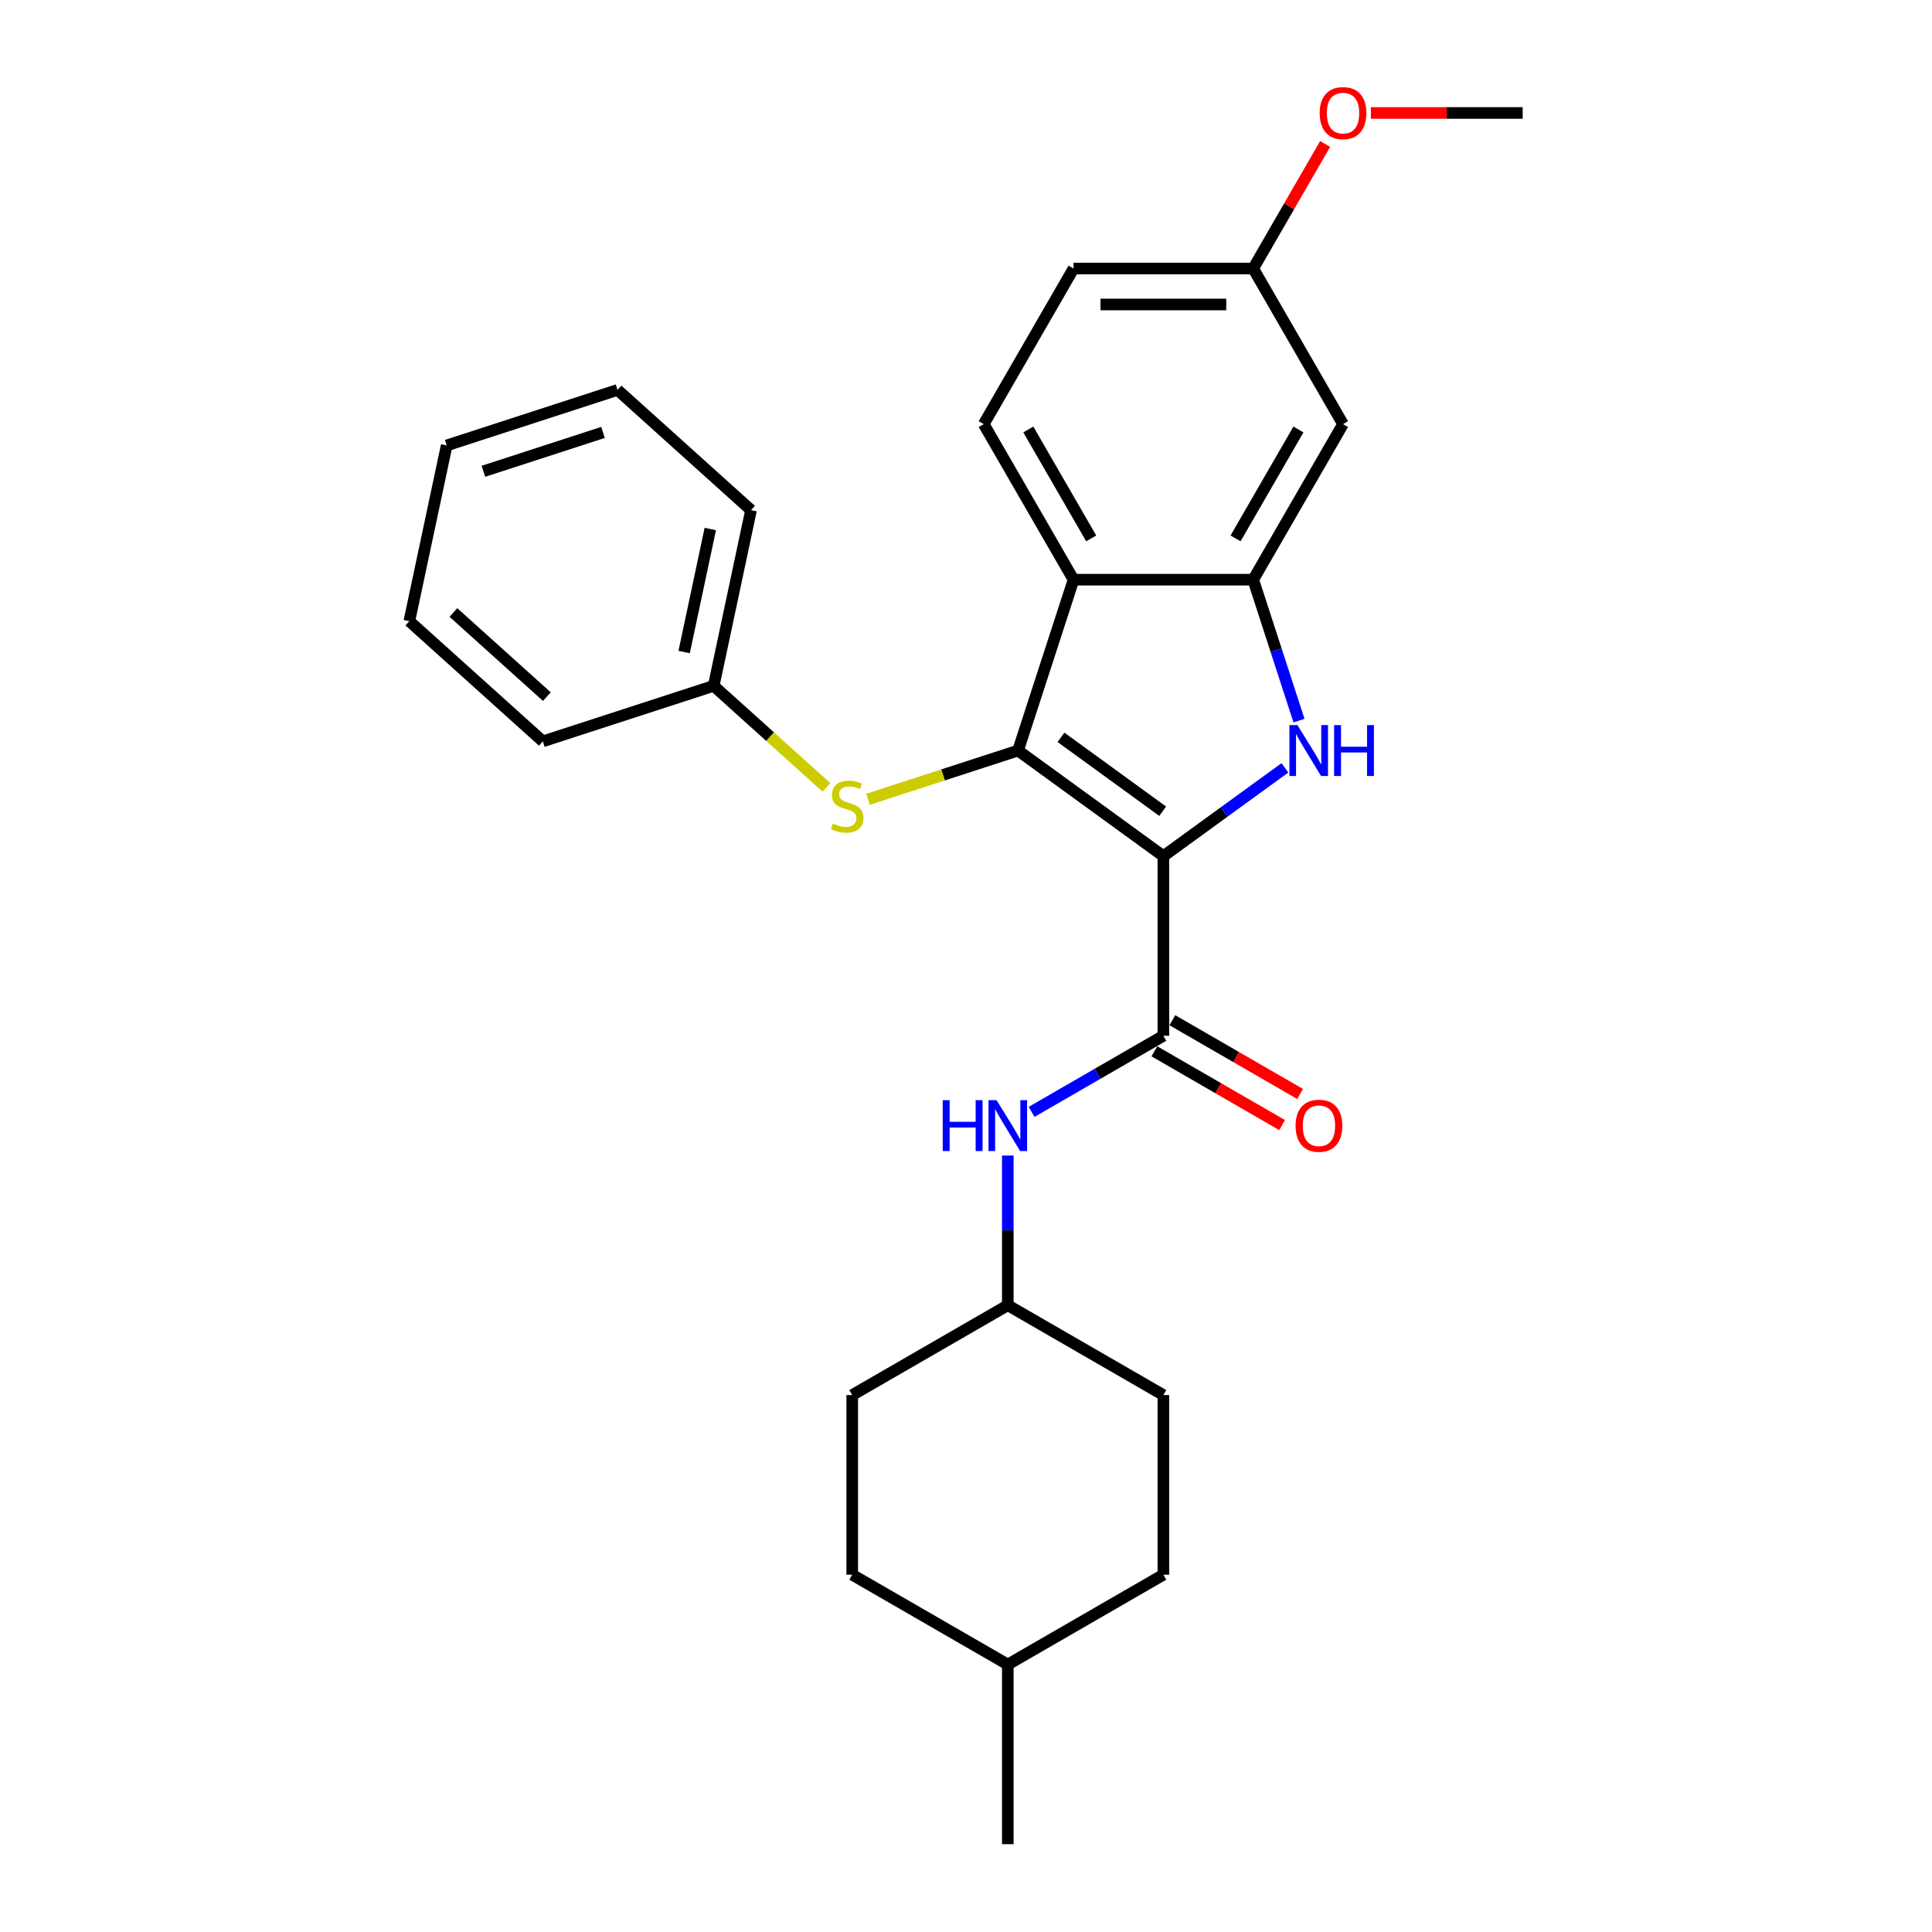 <?xml version='1.0' encoding='iso-8859-1'?>
<svg version='1.1' baseProfile='full'
              xmlns='http://www.w3.org/2000/svg'
                      xmlns:rdkit='http://www.rdkit.org/xml'
                      xmlns:xlink='http://www.w3.org/1999/xlink'
                  xml:space='preserve'
width='1000px' height='1000px' viewBox='0 0 1000 1000'>
<!-- END OF HEADER -->
<rect style='opacity:1.0;fill:#FFFFFF;stroke:none' width='1000' height='1000' x='0' y='0'> </rect>
<path class='bond-0' d='M 602.162,443.136 L 526.937,388.481' style='fill:none;fill-rule:evenodd;stroke:#000000;stroke-width:6px;stroke-linecap:butt;stroke-linejoin:miter;stroke-opacity:1' />
<path class='bond-0' d='M 601.809,419.892 L 549.151,381.634' style='fill:none;fill-rule:evenodd;stroke:#000000;stroke-width:6px;stroke-linecap:butt;stroke-linejoin:miter;stroke-opacity:1' />
<path class='bond-1' d='M 602.162,443.136 L 633.619,420.281' style='fill:none;fill-rule:evenodd;stroke:#000000;stroke-width:6px;stroke-linecap:butt;stroke-linejoin:miter;stroke-opacity:1' />
<path class='bond-1' d='M 633.619,420.281 L 665.076,397.426' style='fill:none;fill-rule:evenodd;stroke:#0000FF;stroke-width:6px;stroke-linecap:butt;stroke-linejoin:miter;stroke-opacity:1' />
<path class='bond-3' d='M 602.162,443.136 L 602.162,536.119' style='fill:none;fill-rule:evenodd;stroke:#000000;stroke-width:6px;stroke-linecap:butt;stroke-linejoin:miter;stroke-opacity:1' />
<path class='bond-2' d='M 526.937,388.481 L 555.67,300.049' style='fill:none;fill-rule:evenodd;stroke:#000000;stroke-width:6px;stroke-linecap:butt;stroke-linejoin:miter;stroke-opacity:1' />
<path class='bond-5' d='M 526.937,388.481 L 488.104,401.099' style='fill:none;fill-rule:evenodd;stroke:#000000;stroke-width:6px;stroke-linecap:butt;stroke-linejoin:miter;stroke-opacity:1' />
<path class='bond-5' d='M 488.104,401.099 L 449.272,413.716' style='fill:none;fill-rule:evenodd;stroke:#CCCC00;stroke-width:6px;stroke-linecap:butt;stroke-linejoin:miter;stroke-opacity:1' />
<path class='bond-4' d='M 672.354,372.99 L 660.504,336.519' style='fill:none;fill-rule:evenodd;stroke:#0000FF;stroke-width:6px;stroke-linecap:butt;stroke-linejoin:miter;stroke-opacity:1' />
<path class='bond-4' d='M 660.504,336.519 L 648.654,300.049' style='fill:none;fill-rule:evenodd;stroke:#000000;stroke-width:6px;stroke-linecap:butt;stroke-linejoin:miter;stroke-opacity:1' />
<path class='bond-8' d='M 555.67,300.049 L 509.178,219.522' style='fill:none;fill-rule:evenodd;stroke:#000000;stroke-width:6px;stroke-linecap:butt;stroke-linejoin:miter;stroke-opacity:1' />
<path class='bond-8' d='M 564.802,278.671 L 532.257,222.303' style='fill:none;fill-rule:evenodd;stroke:#000000;stroke-width:6px;stroke-linecap:butt;stroke-linejoin:miter;stroke-opacity:1' />
<path class='bond-27' d='M 555.67,300.049 L 648.654,300.049' style='fill:none;fill-rule:evenodd;stroke:#000000;stroke-width:6px;stroke-linecap:butt;stroke-linejoin:miter;stroke-opacity:1' />
<path class='bond-6' d='M 602.162,536.119 L 568.054,555.811' style='fill:none;fill-rule:evenodd;stroke:#000000;stroke-width:6px;stroke-linecap:butt;stroke-linejoin:miter;stroke-opacity:1' />
<path class='bond-6' d='M 568.054,555.811 L 533.947,575.503' style='fill:none;fill-rule:evenodd;stroke:#0000FF;stroke-width:6px;stroke-linecap:butt;stroke-linejoin:miter;stroke-opacity:1' />
<path class='bond-9' d='M 597.513,544.172 L 630.57,563.257' style='fill:none;fill-rule:evenodd;stroke:#000000;stroke-width:6px;stroke-linecap:butt;stroke-linejoin:miter;stroke-opacity:1' />
<path class='bond-9' d='M 630.57,563.257 L 663.627,582.343' style='fill:none;fill-rule:evenodd;stroke:#FF0000;stroke-width:6px;stroke-linecap:butt;stroke-linejoin:miter;stroke-opacity:1' />
<path class='bond-9' d='M 606.811,528.067 L 639.868,547.152' style='fill:none;fill-rule:evenodd;stroke:#000000;stroke-width:6px;stroke-linecap:butt;stroke-linejoin:miter;stroke-opacity:1' />
<path class='bond-9' d='M 639.868,547.152 L 672.925,566.237' style='fill:none;fill-rule:evenodd;stroke:#FF0000;stroke-width:6px;stroke-linecap:butt;stroke-linejoin:miter;stroke-opacity:1' />
<path class='bond-7' d='M 648.654,300.049 L 695.146,219.522' style='fill:none;fill-rule:evenodd;stroke:#000000;stroke-width:6px;stroke-linecap:butt;stroke-linejoin:miter;stroke-opacity:1' />
<path class='bond-7' d='M 639.522,278.671 L 672.067,222.303' style='fill:none;fill-rule:evenodd;stroke:#000000;stroke-width:6px;stroke-linecap:butt;stroke-linejoin:miter;stroke-opacity:1' />
<path class='bond-12' d='M 427.737,407.52 L 398.57,381.258' style='fill:none;fill-rule:evenodd;stroke:#CCCC00;stroke-width:6px;stroke-linecap:butt;stroke-linejoin:miter;stroke-opacity:1' />
<path class='bond-12' d='M 398.57,381.258 L 369.404,354.997' style='fill:none;fill-rule:evenodd;stroke:#000000;stroke-width:6px;stroke-linecap:butt;stroke-linejoin:miter;stroke-opacity:1' />
<path class='bond-11' d='M 521.636,598.102 L 521.636,636.848' style='fill:none;fill-rule:evenodd;stroke:#0000FF;stroke-width:6px;stroke-linecap:butt;stroke-linejoin:miter;stroke-opacity:1' />
<path class='bond-11' d='M 521.636,636.848 L 521.636,675.595' style='fill:none;fill-rule:evenodd;stroke:#000000;stroke-width:6px;stroke-linecap:butt;stroke-linejoin:miter;stroke-opacity:1' />
<path class='bond-10' d='M 695.146,219.522 L 648.654,138.996' style='fill:none;fill-rule:evenodd;stroke:#000000;stroke-width:6px;stroke-linecap:butt;stroke-linejoin:miter;stroke-opacity:1' />
<path class='bond-13' d='M 509.178,219.522 L 555.67,138.996' style='fill:none;fill-rule:evenodd;stroke:#000000;stroke-width:6px;stroke-linecap:butt;stroke-linejoin:miter;stroke-opacity:1' />
<path class='bond-19' d='M 648.654,138.996 L 667.267,106.758' style='fill:none;fill-rule:evenodd;stroke:#000000;stroke-width:6px;stroke-linecap:butt;stroke-linejoin:miter;stroke-opacity:1' />
<path class='bond-19' d='M 667.267,106.758 L 685.88,74.519' style='fill:none;fill-rule:evenodd;stroke:#FF0000;stroke-width:6px;stroke-linecap:butt;stroke-linejoin:miter;stroke-opacity:1' />
<path class='bond-28' d='M 648.654,138.996 L 555.67,138.996' style='fill:none;fill-rule:evenodd;stroke:#000000;stroke-width:6px;stroke-linecap:butt;stroke-linejoin:miter;stroke-opacity:1' />
<path class='bond-28' d='M 634.706,157.593 L 569.618,157.593' style='fill:none;fill-rule:evenodd;stroke:#000000;stroke-width:6px;stroke-linecap:butt;stroke-linejoin:miter;stroke-opacity:1' />
<path class='bond-14' d='M 521.636,675.595 L 441.11,722.086' style='fill:none;fill-rule:evenodd;stroke:#000000;stroke-width:6px;stroke-linecap:butt;stroke-linejoin:miter;stroke-opacity:1' />
<path class='bond-15' d='M 521.636,675.595 L 602.162,722.086' style='fill:none;fill-rule:evenodd;stroke:#000000;stroke-width:6px;stroke-linecap:butt;stroke-linejoin:miter;stroke-opacity:1' />
<path class='bond-20' d='M 369.404,354.997 L 388.736,264.045' style='fill:none;fill-rule:evenodd;stroke:#000000;stroke-width:6px;stroke-linecap:butt;stroke-linejoin:miter;stroke-opacity:1' />
<path class='bond-20' d='M 354.113,337.487 L 367.646,273.821' style='fill:none;fill-rule:evenodd;stroke:#000000;stroke-width:6px;stroke-linecap:butt;stroke-linejoin:miter;stroke-opacity:1' />
<path class='bond-21' d='M 369.404,354.997 L 280.971,383.73' style='fill:none;fill-rule:evenodd;stroke:#000000;stroke-width:6px;stroke-linecap:butt;stroke-linejoin:miter;stroke-opacity:1' />
<path class='bond-16' d='M 441.11,722.086 L 441.11,815.07' style='fill:none;fill-rule:evenodd;stroke:#000000;stroke-width:6px;stroke-linecap:butt;stroke-linejoin:miter;stroke-opacity:1' />
<path class='bond-17' d='M 602.162,722.086 L 602.162,815.07' style='fill:none;fill-rule:evenodd;stroke:#000000;stroke-width:6px;stroke-linecap:butt;stroke-linejoin:miter;stroke-opacity:1' />
<path class='bond-29' d='M 441.11,815.07 L 521.636,861.562' style='fill:none;fill-rule:evenodd;stroke:#000000;stroke-width:6px;stroke-linecap:butt;stroke-linejoin:miter;stroke-opacity:1' />
<path class='bond-18' d='M 602.162,815.07 L 521.636,861.562' style='fill:none;fill-rule:evenodd;stroke:#000000;stroke-width:6px;stroke-linecap:butt;stroke-linejoin:miter;stroke-opacity:1' />
<path class='bond-23' d='M 521.636,861.562 L 521.636,954.545' style='fill:none;fill-rule:evenodd;stroke:#000000;stroke-width:6px;stroke-linecap:butt;stroke-linejoin:miter;stroke-opacity:1' />
<path class='bond-22' d='M 709.558,58.47 L 748.844,58.47' style='fill:none;fill-rule:evenodd;stroke:#FF0000;stroke-width:6px;stroke-linecap:butt;stroke-linejoin:miter;stroke-opacity:1' />
<path class='bond-22' d='M 748.844,58.47 L 788.129,58.47' style='fill:none;fill-rule:evenodd;stroke:#000000;stroke-width:6px;stroke-linecap:butt;stroke-linejoin:miter;stroke-opacity:1' />
<path class='bond-25' d='M 388.736,264.045 L 319.636,201.827' style='fill:none;fill-rule:evenodd;stroke:#000000;stroke-width:6px;stroke-linecap:butt;stroke-linejoin:miter;stroke-opacity:1' />
<path class='bond-24' d='M 280.971,383.73 L 211.871,321.512' style='fill:none;fill-rule:evenodd;stroke:#000000;stroke-width:6px;stroke-linecap:butt;stroke-linejoin:miter;stroke-opacity:1' />
<path class='bond-24' d='M 283.05,360.577 L 234.679,317.025' style='fill:none;fill-rule:evenodd;stroke:#000000;stroke-width:6px;stroke-linecap:butt;stroke-linejoin:miter;stroke-opacity:1' />
<path class='bond-26' d='M 211.871,321.512 L 231.203,230.56' style='fill:none;fill-rule:evenodd;stroke:#000000;stroke-width:6px;stroke-linecap:butt;stroke-linejoin:miter;stroke-opacity:1' />
<path class='bond-30' d='M 319.636,201.827 L 231.203,230.56' style='fill:none;fill-rule:evenodd;stroke:#000000;stroke-width:6px;stroke-linecap:butt;stroke-linejoin:miter;stroke-opacity:1' />
<path class='bond-30' d='M 312.118,223.823 L 250.215,243.937' style='fill:none;fill-rule:evenodd;stroke:#000000;stroke-width:6px;stroke-linecap:butt;stroke-linejoin:miter;stroke-opacity:1' />
<path  class='atom-2' d='M 671.567 375.315
L 680.195 389.262
Q 681.051 390.638, 682.427 393.13
Q 683.803 395.622, 683.878 395.771
L 683.878 375.315
L 687.374 375.315
L 687.374 401.648
L 683.766 401.648
L 674.505 386.398
Q 673.426 384.613, 672.273 382.567
Q 671.157 380.522, 670.823 379.89
L 670.823 401.648
L 667.401 401.648
L 667.401 375.315
L 671.567 375.315
' fill='#0000FF'/>
<path  class='atom-2' d='M 690.535 375.315
L 694.106 375.315
L 694.106 386.51
L 707.57 386.51
L 707.57 375.315
L 711.14 375.315
L 711.14 401.648
L 707.57 401.648
L 707.57 389.485
L 694.106 389.485
L 694.106 401.648
L 690.535 401.648
L 690.535 375.315
' fill='#0000FF'/>
<path  class='atom-6' d='M 431.065 426.253
Q 431.363 426.364, 432.59 426.885
Q 433.818 427.406, 435.157 427.741
Q 436.533 428.038, 437.872 428.038
Q 440.364 428.038, 441.814 426.848
Q 443.265 425.62, 443.265 423.5
Q 443.265 422.05, 442.521 421.157
Q 441.814 420.265, 440.698 419.781
Q 439.583 419.298, 437.723 418.74
Q 435.38 418.033, 433.966 417.364
Q 432.59 416.694, 431.586 415.281
Q 430.619 413.867, 430.619 411.487
Q 430.619 408.177, 432.851 406.131
Q 435.119 404.085, 439.583 404.085
Q 442.632 404.085, 446.091 405.536
L 445.236 408.4
Q 442.075 407.098, 439.694 407.098
Q 437.128 407.098, 435.715 408.177
Q 434.301 409.218, 434.338 411.041
Q 434.338 412.454, 435.045 413.309
Q 435.789 414.165, 436.83 414.648
Q 437.909 415.132, 439.694 415.69
Q 442.075 416.434, 443.488 417.178
Q 444.901 417.921, 445.906 419.446
Q 446.947 420.934, 446.947 423.5
Q 446.947 427.145, 444.492 429.117
Q 442.075 431.051, 438.021 431.051
Q 435.677 431.051, 433.892 430.53
Q 432.144 430.046, 430.061 429.191
L 431.065 426.253
' fill='#CCCC00'/>
<path  class='atom-7' d='M 487.957 569.445
L 491.528 569.445
L 491.528 580.64
L 504.992 580.64
L 504.992 569.445
L 508.562 569.445
L 508.562 595.778
L 504.992 595.778
L 504.992 583.615
L 491.528 583.615
L 491.528 595.778
L 487.957 595.778
L 487.957 569.445
' fill='#0000FF'/>
<path  class='atom-7' d='M 515.815 569.445
L 524.444 583.392
Q 525.299 584.768, 526.676 587.26
Q 528.052 589.752, 528.126 589.901
L 528.126 569.445
L 531.622 569.445
L 531.622 595.778
L 528.015 595.778
L 518.753 580.528
Q 517.675 578.743, 516.522 576.697
Q 515.406 574.652, 515.071 574.019
L 515.071 595.778
L 511.649 595.778
L 511.649 569.445
L 515.815 569.445
' fill='#0000FF'/>
<path  class='atom-10' d='M 670.6 582.685
Q 670.6 576.363, 673.725 572.829
Q 676.849 569.296, 682.688 569.296
Q 688.528 569.296, 691.652 572.829
Q 694.776 576.363, 694.776 582.685
Q 694.776 589.083, 691.615 592.728
Q 688.453 596.335, 682.688 596.335
Q 676.886 596.335, 673.725 592.728
Q 670.6 589.12, 670.6 582.685
M 682.688 593.36
Q 686.705 593.36, 688.862 590.682
Q 691.057 587.967, 691.057 582.685
Q 691.057 577.516, 688.862 574.912
Q 686.705 572.271, 682.688 572.271
Q 678.671 572.271, 676.477 574.875
Q 674.32 577.478, 674.32 582.685
Q 674.32 588.004, 676.477 590.682
Q 678.671 593.36, 682.688 593.36
' fill='#FF0000'/>
<path  class='atom-20' d='M 683.058 58.544
Q 683.058 52.222, 686.182 48.688
Q 689.306 45.155, 695.146 45.155
Q 700.985 45.155, 704.109 48.688
Q 707.233 52.222, 707.233 58.544
Q 707.233 64.942, 704.072 68.587
Q 700.911 72.195, 695.146 72.195
Q 689.343 72.195, 686.182 68.587
Q 683.058 64.979, 683.058 58.544
M 695.146 69.219
Q 699.162 69.219, 701.32 66.541
Q 703.514 63.826, 703.514 58.544
Q 703.514 53.375, 701.32 50.771
Q 699.162 48.13, 695.146 48.13
Q 691.129 48.13, 688.934 50.734
Q 686.777 53.337, 686.777 58.544
Q 686.777 63.863, 688.934 66.541
Q 691.129 69.219, 695.146 69.219
' fill='#FF0000'/>
</svg>
